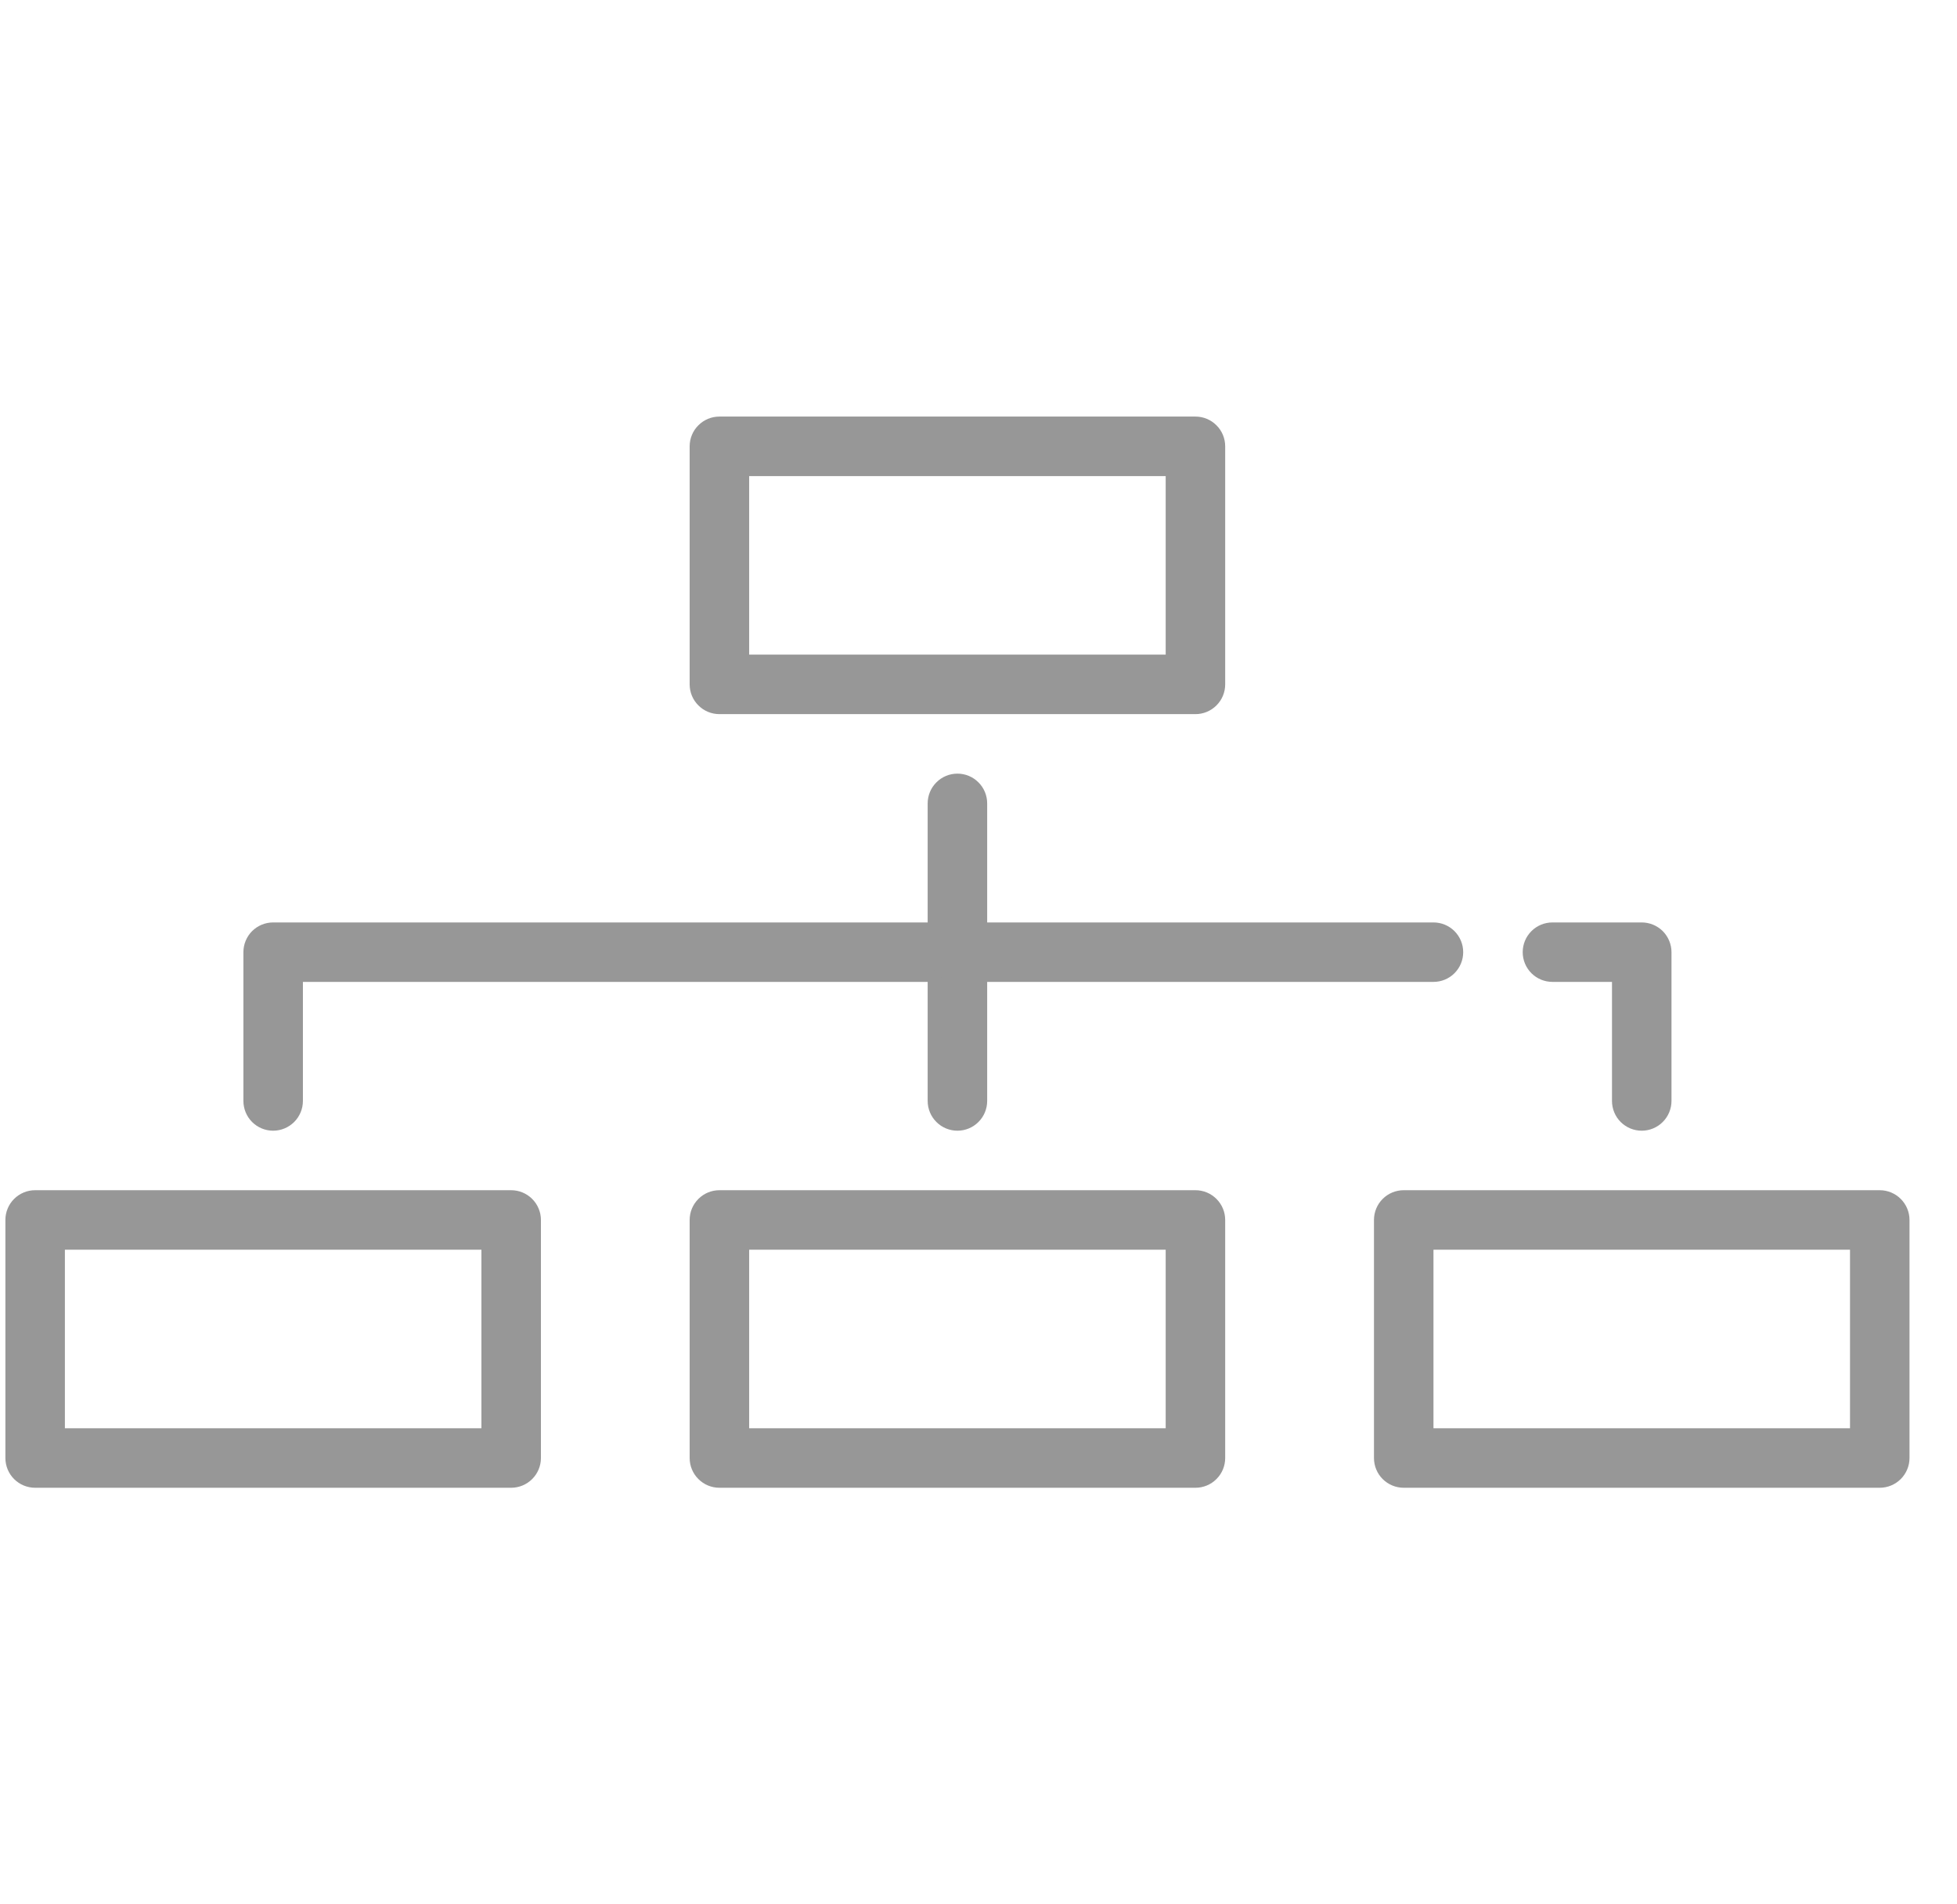 <svg width="37" height="36" viewBox="0 0 37 36" fill="none" xmlns="http://www.w3.org/2000/svg">
<g clip-path="url(#clip0_7525_15592)">
<path d="M22.602 13.5H13.602C13.452 13.5 13.309 13.441 13.204 13.335C13.098 13.23 13.039 13.087 13.039 12.938V8.438C13.039 8.288 13.098 8.145 13.204 8.04C13.309 7.934 13.452 7.875 13.602 7.875H22.602C22.751 7.875 22.894 7.934 22.999 8.04C23.105 8.145 23.164 8.288 23.164 8.438V12.938C23.164 13.087 23.105 13.23 22.999 13.335C22.894 13.441 22.751 13.5 22.602 13.5ZM14.164 12.375H22.039V9H14.164V12.375Z" fill="#979797"/>
<path d="M9.664 28.125H0.664C0.515 28.125 0.372 28.066 0.266 27.96C0.161 27.855 0.102 27.712 0.102 27.562V23.062C0.102 22.913 0.161 22.77 0.266 22.665C0.372 22.559 0.515 22.5 0.664 22.5H9.664C9.813 22.5 9.956 22.559 10.062 22.665C10.167 22.77 10.227 22.913 10.227 23.062V27.562C10.227 27.712 10.167 27.855 10.062 27.96C9.956 28.066 9.813 28.125 9.664 28.125ZM1.227 27H9.102V23.625H1.227V27Z" fill="#979797"/>
<path d="M22.602 28.125H13.602C13.452 28.125 13.309 28.066 13.204 27.96C13.098 27.855 13.039 27.712 13.039 27.562V23.062C13.039 22.913 13.098 22.77 13.204 22.665C13.309 22.559 13.452 22.5 13.602 22.5H22.602C22.751 22.5 22.894 22.559 22.999 22.665C23.105 22.77 23.164 22.913 23.164 23.062V27.562C23.164 27.712 23.105 27.855 22.999 27.96C22.894 28.066 22.751 28.125 22.602 28.125ZM14.164 27H22.039V23.625H14.164V27Z" fill="#979797"/>
<path d="M35.539 28.125H26.539C26.39 28.125 26.247 28.066 26.141 27.96C26.036 27.855 25.977 27.712 25.977 27.562V23.062C25.977 22.913 26.036 22.77 26.141 22.665C26.247 22.559 26.39 22.5 26.539 22.5H35.539C35.688 22.5 35.831 22.559 35.937 22.665C36.042 22.77 36.102 22.913 36.102 23.062V27.562C36.102 27.712 36.042 27.855 35.937 27.96C35.831 28.066 35.688 28.125 35.539 28.125ZM27.102 27H34.977V23.625H27.102V27Z" fill="#979797"/>
<path d="M31.039 21.375C30.89 21.375 30.747 21.316 30.641 21.21C30.536 21.105 30.477 20.962 30.477 20.812V18.562H29.352C29.202 18.562 29.059 18.503 28.954 18.398C28.848 18.292 28.789 18.149 28.789 18C28.789 17.851 28.848 17.708 28.954 17.602C29.059 17.497 29.202 17.438 29.352 17.438H31.039C31.188 17.438 31.331 17.497 31.437 17.602C31.542 17.708 31.602 17.851 31.602 18V20.812C31.602 20.962 31.542 21.105 31.437 21.21C31.331 21.316 31.188 21.375 31.039 21.375Z" fill="#979797"/>
<path d="M5.164 21.375C5.015 21.375 4.872 21.316 4.766 21.21C4.661 21.105 4.602 20.962 4.602 20.812V18C4.602 17.851 4.661 17.708 4.766 17.602C4.872 17.497 5.015 17.438 5.164 17.438H27.102C27.251 17.438 27.394 17.497 27.499 17.602C27.605 17.708 27.664 17.851 27.664 18C27.664 18.149 27.605 18.292 27.499 18.398C27.394 18.503 27.251 18.562 27.102 18.562H5.727V20.812C5.727 20.962 5.667 21.105 5.562 21.21C5.456 21.316 5.313 21.375 5.164 21.375Z" fill="#979797"/>
<path d="M18.102 21.375C17.952 21.375 17.809 21.316 17.704 21.21C17.598 21.105 17.539 20.962 17.539 20.812V18C17.539 17.851 17.598 17.708 17.704 17.602C17.809 17.497 17.952 17.438 18.102 17.438C18.251 17.438 18.394 17.497 18.499 17.602C18.605 17.708 18.664 17.851 18.664 18V20.812C18.664 20.962 18.605 21.105 18.499 21.21C18.394 21.316 18.251 21.375 18.102 21.375Z" fill="#979797"/>
<path d="M18.102 18.562C17.952 18.562 17.809 18.503 17.704 18.398C17.598 18.292 17.539 18.149 17.539 18V15.188C17.539 15.038 17.598 14.895 17.704 14.79C17.809 14.684 17.952 14.625 18.102 14.625C18.251 14.625 18.394 14.684 18.499 14.79C18.605 14.895 18.664 15.038 18.664 15.188V18C18.664 18.149 18.605 18.292 18.499 18.398C18.394 18.503 18.251 18.562 18.102 18.562Z" fill="#979797"/>
</g>
<defs>
<clipPath id="clip0_7525_15592">
<rect width="36" height="36" fill="white" transform="translate(0.102)"/>
</clipPath>
</defs>
</svg>
